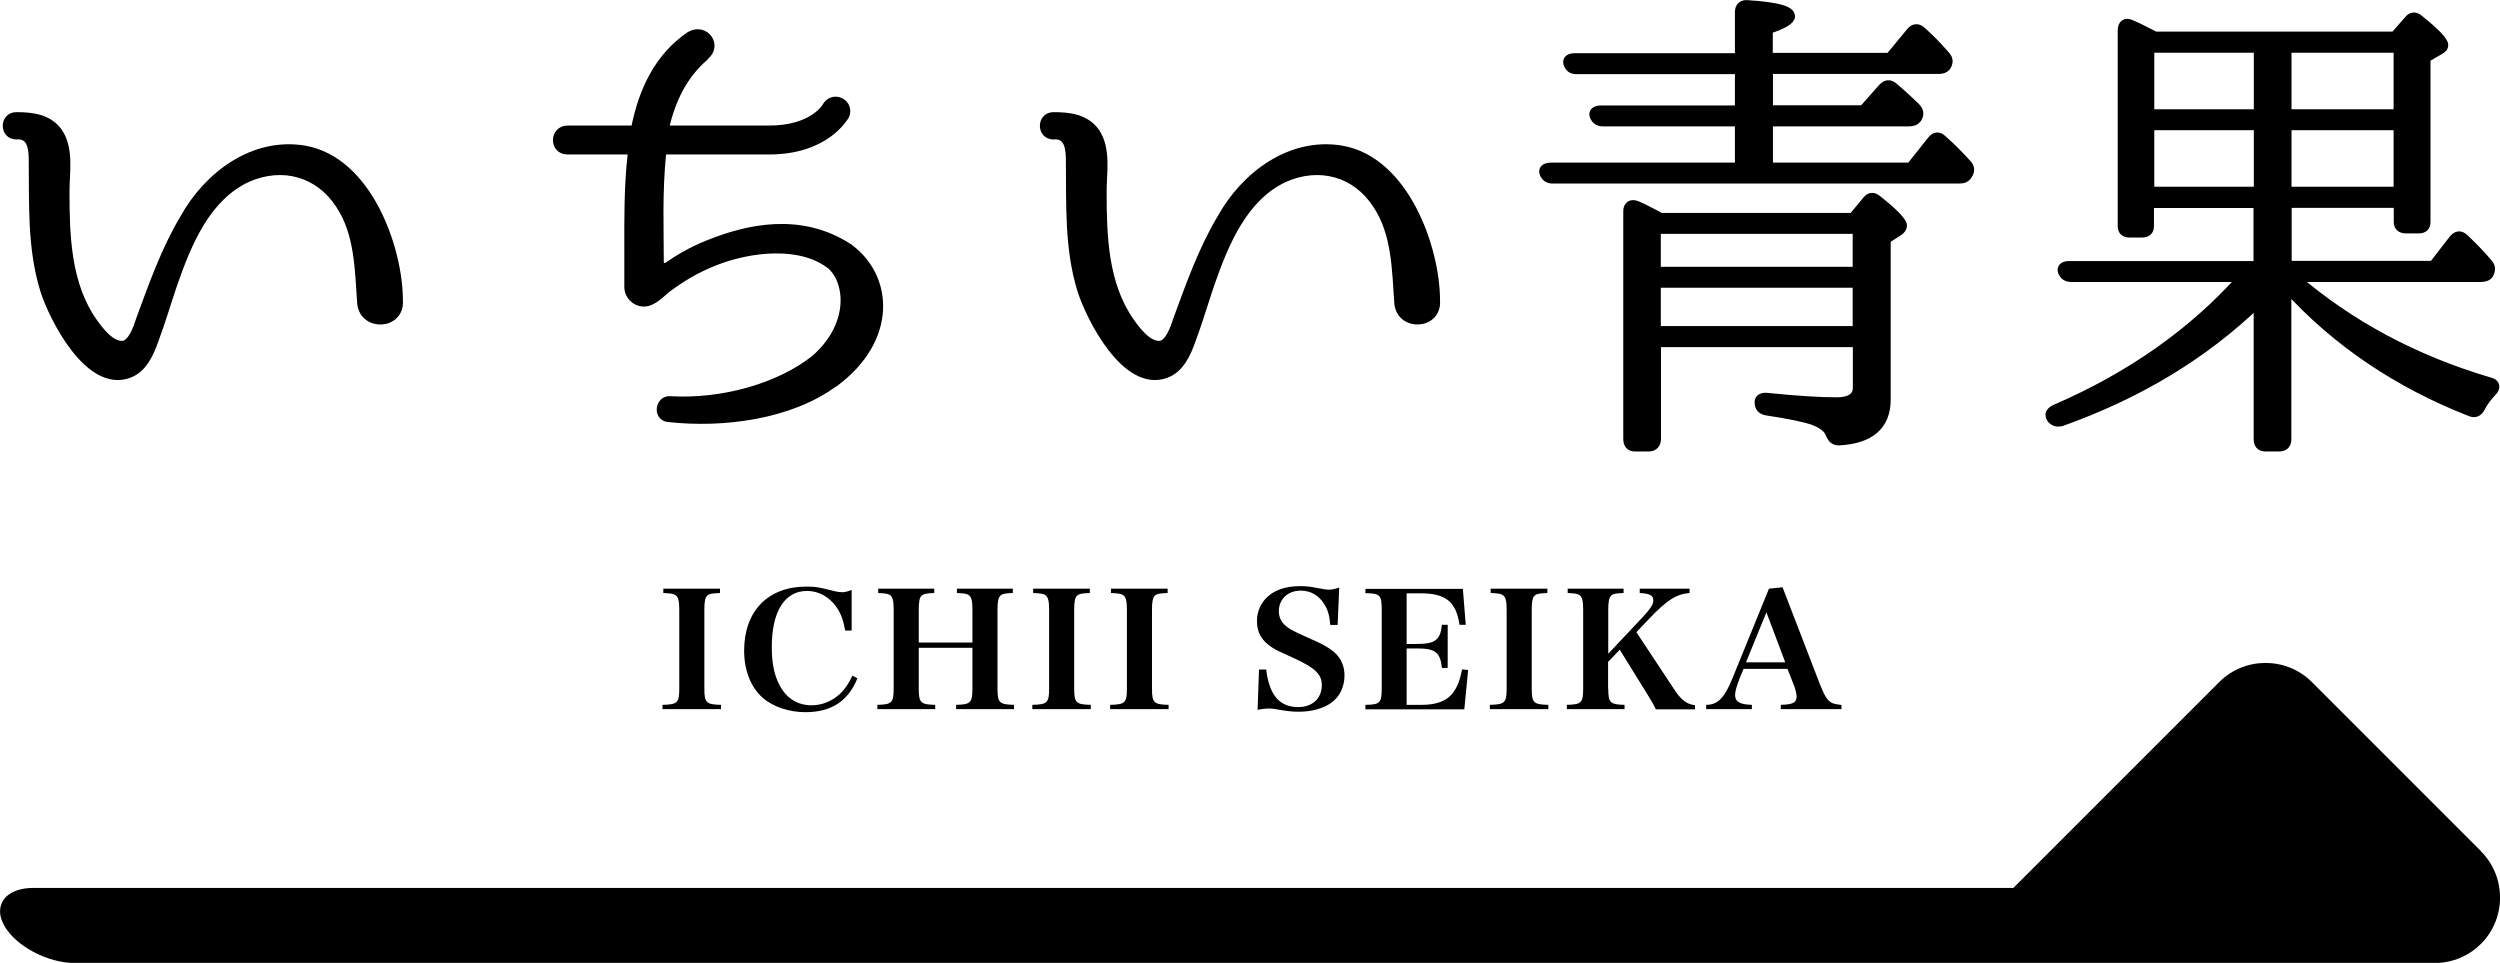 <?xml version="1.0" encoding="UTF-8"?>
<svg id="_レイヤー_2" data-name="レイヤー 2" xmlns="http://www.w3.org/2000/svg" viewBox="0 0 156.49 60.27">
  <defs>
    <style>
      .cls-1 {
        stroke: #000;
        stroke-linecap: round;
        stroke-linejoin: round;
        stroke-width: .54px;
      }
    </style>
  </defs>
  <g id="_レイヤー_1-2" data-name="レイヤー 1">
    <g>
      <g>
        <path class="cls-1" d="M22.63,19.01c-.15-2.1-.15-4.42-1.36-6.21-1.3-2.01-3.59-2.63-5.78-1.67-2.54,1.17-3.74,3.99-4.67,6.68-.4,1.18-.74,2.35-1.17,3.49-.28.8-.71,1.79-1.61,2.1-2.47.9-4.7-3.49-5.26-5.26-.8-2.6-.68-5.32-.71-8.01,0-.71-.03-1.76-1.05-1.67-.77,0-.77-1.17,0-1.17.99,0,2.01.12,2.63.99.71,1.05.43,2.54.43,3.71,0,2.78.09,5.84,1.76,8.19.37.52,1.11,1.52,1.89,1.42.56-.09.9-1.11,1.05-1.58.77-2.1,1.58-4.39,2.75-6.34,1.51-2.72,4.36-4.82,7.51-4.3,3.99.68,5.91,6.19,5.91,9.43.12,1.55-2.16,1.67-2.32.19Z"/>
        <path class="cls-1" d="M52.19,23.96c-2.72,2.01-6.9,2.57-10.33,2.19h-.03c-.71-.09-.52-1.14.12-1.08,3.18.19,6.8-.77,9.09-2.6,2.38-2.1,2.16-4.76,1.02-5.84-1.92-1.55-5.16-1.11-7.23-.31-1.36.52-2.32,1.17-2.97,1.64-.43.31-.96.96-1.55.96-.53,0-.96-.43-.96-.96v-2.56c0-1.45-.03-3.71.22-5.84,0-.09-.06-.16-.12-.16h-3.93c-.87,0-.83-1.27,0-1.27h4.11c.09,0,.15-.03.15-.12.46-2.32,1.45-4.45,3.43-5.78.93-.52,1.73.65.9,1.27v.03c-1.36,1.17-2.1,2.72-2.5,4.48-.03.06.03.12.09.12h6.43c2.78,0,3.59-1.42,3.62-1.48.43-.71,1.48-.16,1.14.59-.06.06-1.18,2.16-4.76,2.16h-6.55c-.06,0-.15.06-.15.16-.25,2.56-.15,4.54-.15,6.86,0,.25.31.4.53.25.62-.43,1.42-.93,2.57-1.39,2.41-.96,5.69-1.73,8.72.22,2.54,1.82,2.84,5.72-.9,8.47Z"/>
        <path class="cls-1" d="M87.55,19.01c-.15-2.1-.15-4.42-1.36-6.21-1.3-2.01-3.59-2.63-5.78-1.67-2.54,1.17-3.74,3.99-4.67,6.68-.4,1.18-.74,2.35-1.17,3.49-.28.8-.71,1.79-1.61,2.1-2.47.9-4.7-3.49-5.26-5.26-.8-2.6-.68-5.32-.71-8.01,0-.71-.03-1.76-1.05-1.67-.77,0-.77-1.17,0-1.17.99,0,2.01.12,2.63.99.71,1.05.43,2.54.43,3.71,0,2.78.09,5.84,1.76,8.19.37.52,1.11,1.52,1.89,1.42.56-.09.9-1.11,1.05-1.58.77-2.1,1.58-4.39,2.75-6.34,1.51-2.72,4.36-4.82,7.51-4.3,3.99.68,5.91,6.19,5.91,9.43.12,1.55-2.16,1.67-2.32.19Z"/>
        <path class="cls-1" d="M110.71,4.36v2.5h5.91l1.21-1.36c.22-.25.46-.28.71-.06.59.5,1.05.93,1.42,1.3.19.21.22.43.06.68-.12.16-.28.22-.53.22h-8.78v2.81h8.87l1.33-1.67c.22-.28.46-.28.68-.06.56.49,1.05.99,1.55,1.54.19.19.22.43.06.68-.12.19-.28.28-.53.28h-25.48c-.28,0-.46-.12-.56-.4-.06-.21.09-.37.46-.37h11.78v-2.81h-8.53c-.28,0-.46-.12-.56-.37s.09-.4.46-.4h8.63v-2.5h-10.2c-.28,0-.43-.12-.53-.37-.09-.25.09-.4.43-.4h10.3V.74c0-.31.19-.5.53-.46,1.79.12,2.69.34,2.69.74,0,.25-.46.53-1.39.83v1.73h7.58l1.33-1.61c.19-.22.43-.25.65-.06.49.43,1.02.96,1.55,1.58.19.22.19.43.03.68-.09.12-.25.19-.49.19h-10.64ZM103.97,13.6h12l.87-1.05c.19-.25.43-.28.68-.06,1.05.83,1.58,1.39,1.58,1.64,0,.12-.09.25-.22.34l-.8.52v10.02c0,1.64-1.02,2.5-2.97,2.6-.31,0-.43-.15-.56-.43-.12-.34-.46-.62-1.02-.83-.5-.19-1.52-.4-2.97-.62-.31-.06-.46-.25-.46-.56,0-.22.19-.34.49-.31,1.86.19,3.31.28,4.39.28.83,0,1.27-.31,1.27-.86v-2.82h-12.55v6.03c0,.31-.19.5-.49.5h-.87c-.31,0-.46-.19-.46-.5v-14.28c0-.34.22-.5.56-.37.37.15.77.37,1.21.59l.34.19ZM103.69,14.37v2.6h12.55v-2.6h-12.55ZM116.24,20.68v-2.94h-12.55v2.94h12.55Z"/>
        <path class="cls-1" d="M134.95,2.25h14.93l.87-.99c.19-.25.43-.28.68-.06,1.05.83,1.55,1.39,1.55,1.61,0,.16-.09.25-.31.37l-.8.46v10.24c0,.31-.15.46-.46.46h-.8c-.34,0-.5-.16-.5-.46v-1.14h-6.93v3.86h9.12l1.27-1.64c.22-.25.43-.28.68-.06.52.5,1.02.99,1.51,1.58.19.22.19.4.06.68-.09.15-.28.22-.53.22h-11.63c3.43,2.94,7.48,5.13,12.21,6.52.37.09.4.37.15.62-.31.34-.56.65-.74,1.02-.15.28-.37.37-.65.25-4.51-1.76-8.38-4.36-11.47-7.76v9.46c0,.31-.15.5-.49.5h-.87c-.31,0-.46-.19-.46-.5v-8.53c-3.37,3.25-7.45,5.72-12.31,7.45-.28.06-.49,0-.65-.22-.15-.25-.06-.43.25-.59,4.73-2.04,8.63-4.79,11.69-8.22h-10.67c-.28,0-.46-.12-.56-.37-.09-.25.09-.4.43-.4h11.81v-3.86h-6.77v1.39c0,.31-.15.46-.5.46h-.74c-.34,0-.49-.15-.49-.46V1.91c0-.4.22-.56.56-.4l.43.19,1.11.56ZM141.35,3.03h-6.77v4.08h6.77V3.03ZM134.58,11.96h6.77v-4.08h-6.77v4.08ZM150.1,7.11V3.03h-6.93v4.08h6.93ZM150.1,7.88h-6.93v4.08h6.93v-4.08Z"/>
      </g>
      <g>
        <path d="M41.47,44.12c.94-.02,1.05-.13,1.05-1.03v-4.93c0-.54-.06-.79-.24-.91-.12-.08-.28-.11-.76-.13v-.27h3.55v.27c-.5.02-.67.05-.78.15-.15.12-.2.38-.2.89v4.93c0,.9.11,1.01,1.04,1.03v.27h-3.66v-.27Z"/>
        <path d="M52.9,39.45c-.12-.67-.27-1.07-.57-1.49-.46-.63-1.12-.97-1.81-.97-1.41,0-2.21,1.29-2.21,3.52,0,1.14.2,1.98.66,2.67.41.62,1.07.97,1.81.97.67,0,1.29-.25,1.79-.71.32-.31.53-.6.79-1.15l.31.17c-.57,1.42-1.63,2.12-3.25,2.12-1.04,0-2.04-.34-2.69-.91-.74-.67-1.15-1.7-1.15-2.95,0-2.46,1.49-4,3.88-4,.58,0,.79.03,1.8.29.15.04.3.06.46.06.17,0,.25-.02.59-.14v2.54h-.41Z"/>
        <path d="M57.51,43.09c0,.9.11,1.01,1.03,1.03v.27h-3.62v-.27c.91-.02,1.02-.13,1.02-1.03v-4.93c0-.54-.06-.79-.23-.91-.12-.08-.28-.11-.74-.13v-.27h3.51v.27c-.49.02-.65.05-.77.15-.15.12-.2.38-.2.89v2.06h3.36v-2.06c0-.54-.06-.79-.23-.91-.12-.08-.27-.11-.74-.13v-.27h3.5v.27c-.49.02-.65.05-.76.15-.15.13-.2.37-.2.89v4.93c0,.9.11,1.01,1.03,1.03v.27h-3.62v-.27c.91-.02,1.02-.13,1.02-1.03v-2.54h-3.36v2.54Z"/>
        <path d="M64.62,44.12c.94-.02,1.05-.13,1.05-1.03v-4.93c0-.54-.06-.79-.24-.91-.12-.08-.28-.11-.76-.13v-.27h3.55v.27c-.5.02-.67.05-.78.15-.15.12-.2.38-.2.89v4.93c0,.9.11,1.01,1.04,1.03v.27h-3.66v-.27Z"/>
        <path d="M69.49,44.12c.94-.02,1.05-.13,1.05-1.03v-4.93c0-.54-.06-.79-.24-.91-.12-.08-.28-.11-.76-.13v-.27h3.55v.27c-.5.02-.67.05-.78.15-.15.12-.2.38-.2.89v4.93c0,.9.11,1.01,1.04,1.03v.27h-3.66v-.27Z"/>
        <path d="M78.81,41.91h.45c.19,1.6.83,2.35,2.01,2.35.89,0,1.47-.55,1.47-1.38,0-.66-.41-1.06-1.66-1.64-1.16-.53-1.2-.55-1.45-.71-.66-.43-.95-.93-.95-1.66,0-.6.25-1.15.69-1.54.48-.43,1.16-.64,2.03-.64.34,0,.65.03,1.07.12.49.09.56.1.72.1.17,0,.32-.03.64-.13l-.1,2.34h-.46c-.05-.61-.15-.95-.39-1.32-.33-.54-.85-.83-1.46-.83-.81,0-1.37.54-1.37,1.29,0,.34.13.64.37.86.27.25.52.38,1.44.79.93.4,1.41.67,1.76,1.01.35.35.54.82.54,1.36,0,.71-.3,1.33-.81,1.7-.52.37-1.23.57-2.05.57-.45,0-.68-.03-1.46-.16-.14-.03-.28-.04-.42-.04-.19,0-.36.02-.7.08l.09-2.52Z"/>
        <path d="M85.47,44.12c.91-.01,1.02-.12,1.02-1.03v-4.93c0-.91-.11-1.02-1.02-1.03v-.27h6.1l.18,2.25h-.39c-.21-1.44-.86-1.97-2.42-1.97h-.89v3.17h.63c1.16,0,1.48-.25,1.58-1.2h.36v2.7h-.36c-.11-.99-.41-1.22-1.58-1.22h-.63v3.53h.97c.86,0,1.5-.23,1.87-.68.31-.37.49-.82.63-1.54l.38.04-.24,2.46h-6.19v-.27Z"/>
        <path d="M93.26,44.12c.94-.02,1.05-.13,1.05-1.03v-4.93c0-.54-.06-.79-.24-.91-.12-.08-.28-.11-.76-.13v-.27h3.55v.27c-.5.02-.67.05-.78.15-.15.12-.2.38-.2.89v4.93c0,.9.11,1.01,1.04,1.03v.27h-3.66v-.27Z"/>
        <path d="M100.67,43.09c0,.9.11,1.01,1.02,1.03v.27h-3.61v-.27c.91-.02,1.02-.13,1.02-1.03v-4.93c0-.54-.06-.79-.23-.91-.12-.08-.28-.11-.74-.13v-.27h3.5v.27c-.49.02-.66.05-.76.15-.15.12-.2.38-.2.89v2.76l2.09-2.22c.55-.59.73-.86.73-1.1,0-.33-.19-.44-.85-.48v-.27h3.12v.27c-.83.07-1.4.43-2.5,1.58l-.83.87,2.32,3.51c.47.74.84,1.01,1.35,1.06v.26h-2.45q-.13-.29-.5-.89l-1.76-2.84-.73.76v1.66Z"/>
        <path d="M108.86,42.56c-.16.41-.25.72-.25.95,0,.41.29.59,1.05.61v.27h-2.86v-.27c.72,0,1.14-.42,1.64-1.65l2.29-5.62.85-.09,2.37,6.15c.27.68.48.99.75,1.1.12.05.2.07.57.12v.26h-3.8v-.27c.76-.02.99-.14.99-.52,0-.15-.07-.46-.17-.71l-.4-1.02h-2.75l-.29.7ZM110.57,38.33l-1.28,3.13h2.46l-1.18-3.13Z"/>
      </g>
      <path d="M155.3,53.28l-10.59-10.59c-1.59-1.59-4.2-1.59-5.79,0l-12.89,12.89H2.09c-1.24,0-2.01.55-2.08,1.34-.03.31.05.65.25,1.01.72,1.29,2.71,2.35,4.43,2.35h147.71c1.13,0,2.16-.46,2.9-1.2,1.59-1.59,1.59-4.2,0-5.79Z"/>
    </g>
  </g>
</svg>